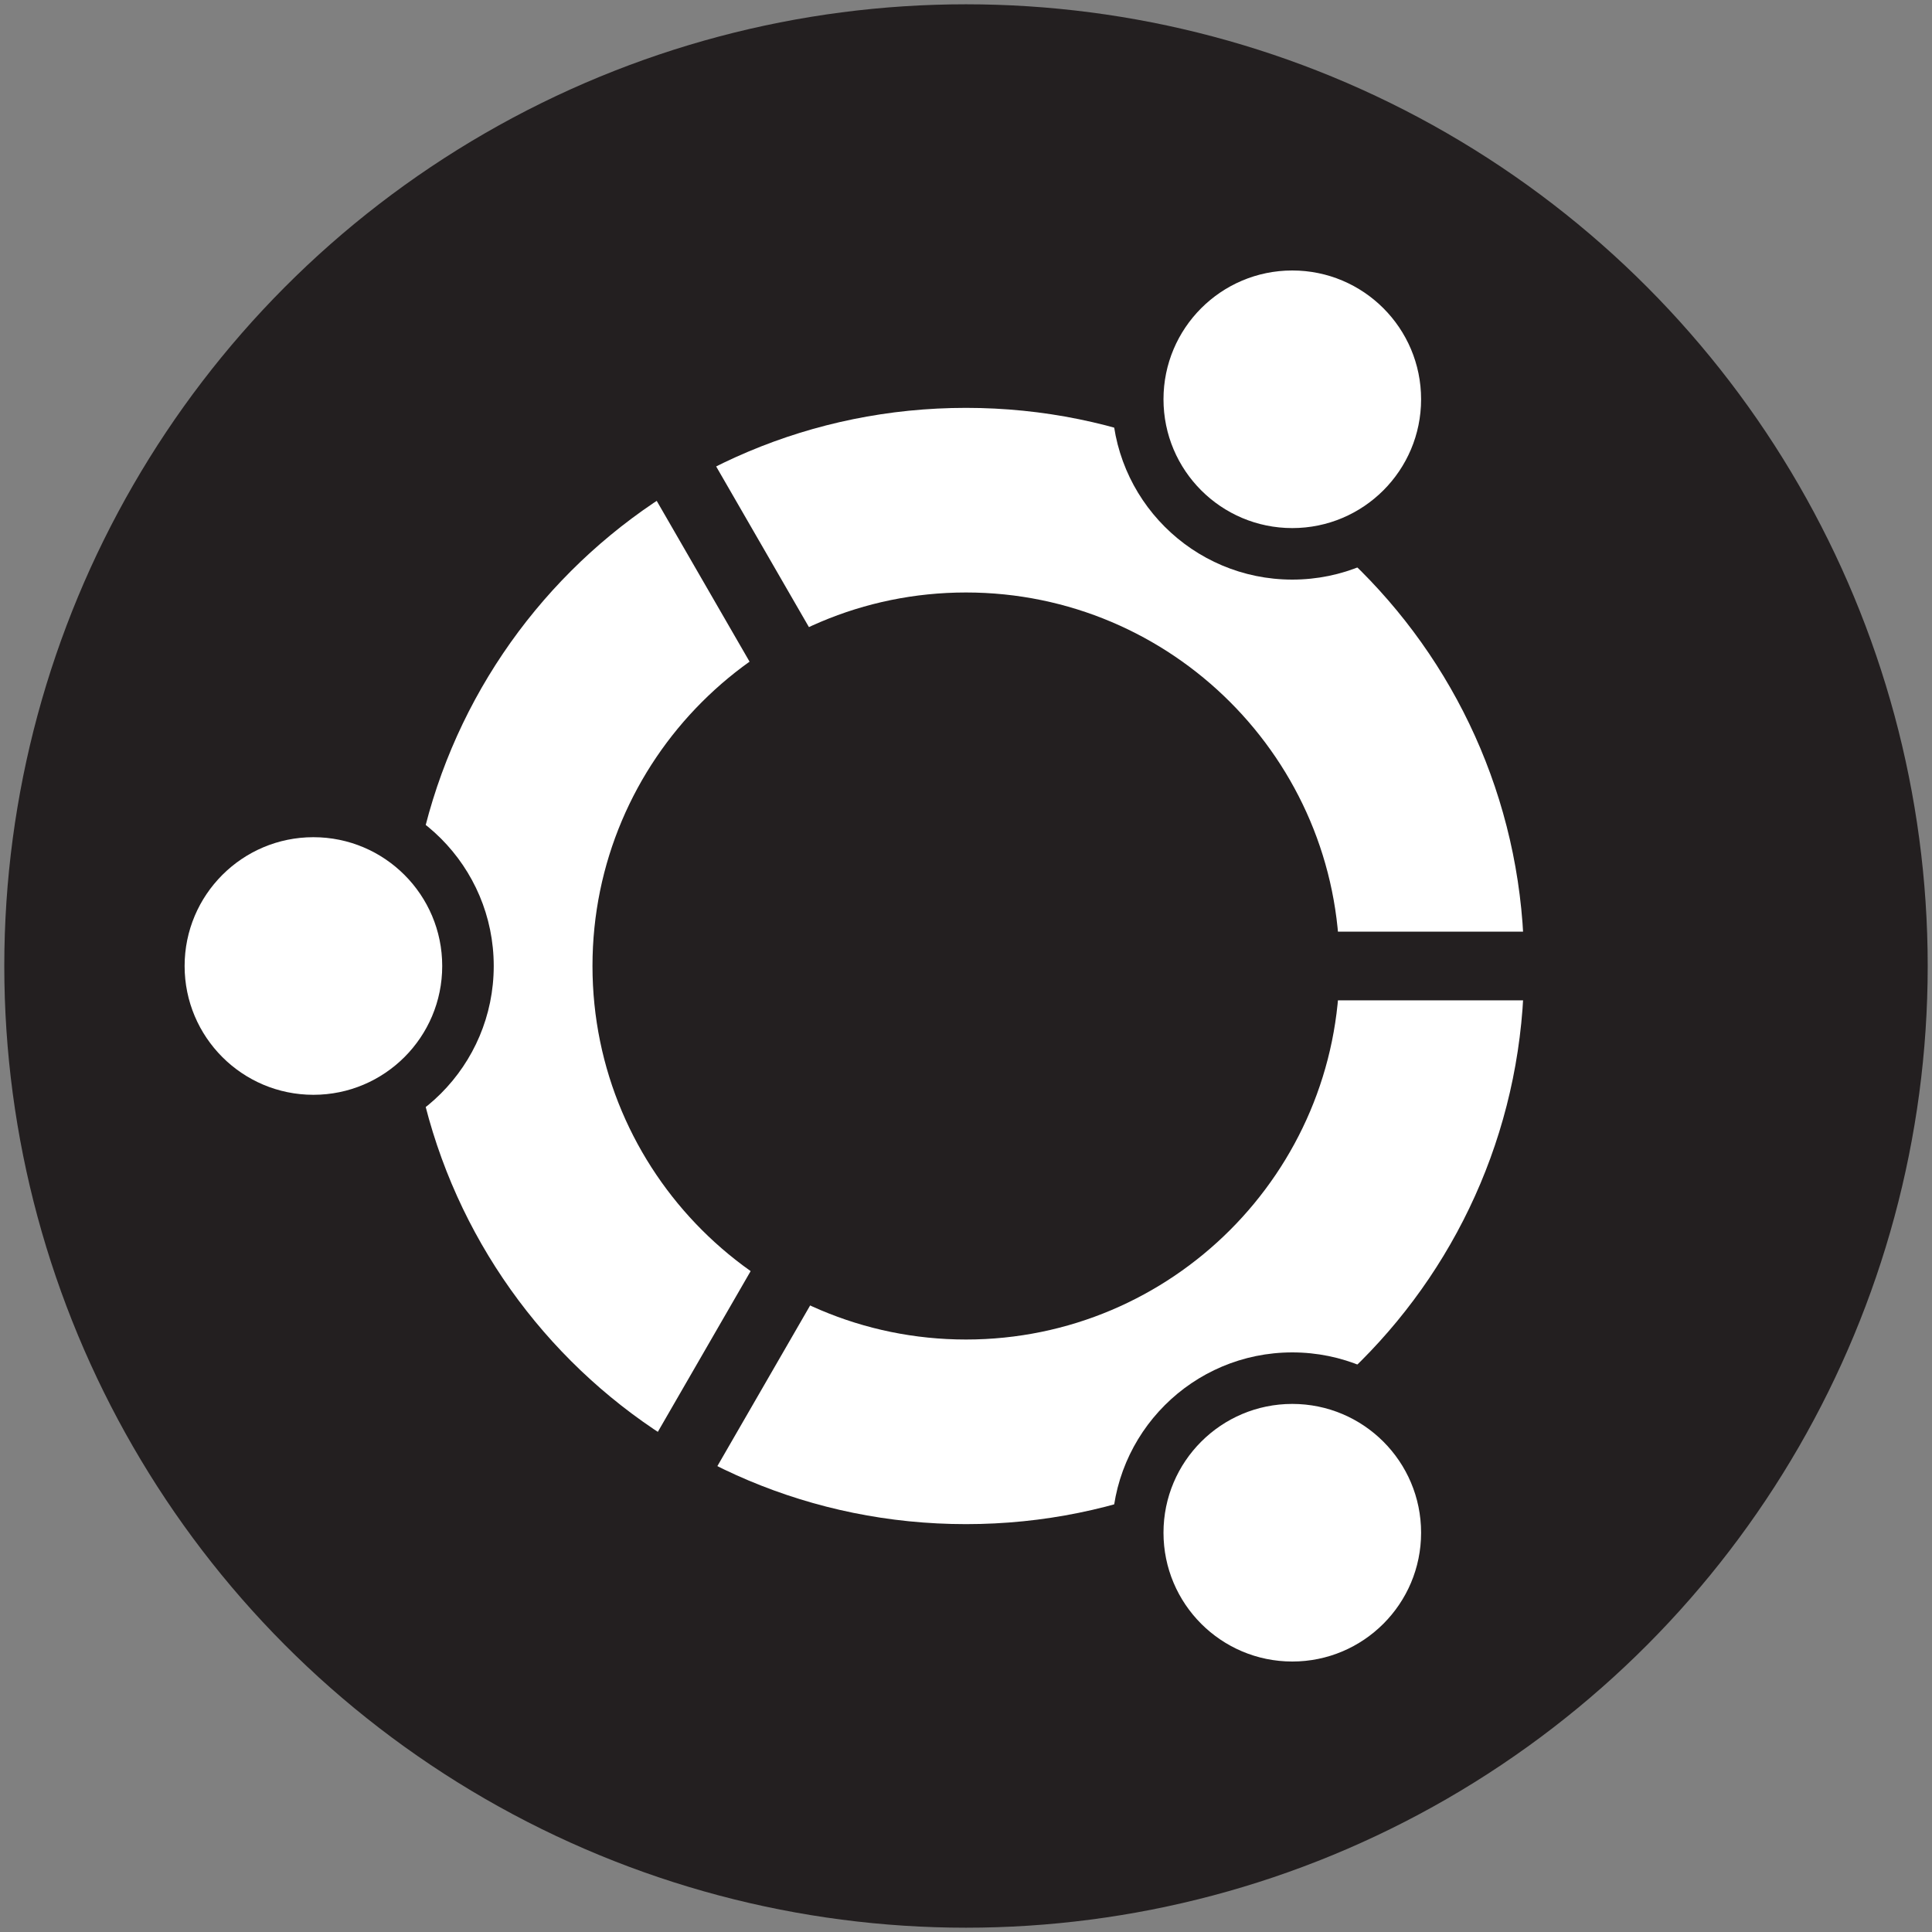 <?xml version="1.0" encoding="utf-8"?>
<!-- Generator: Adobe Illustrator 25.0.1, SVG Export Plug-In . SVG Version: 6.00 Build 0)  -->
<svg version="1.1" id="Layer_1" xmlns="http://www.w3.org/2000/svg" xmlns:xlink="http://www.w3.org/1999/xlink" x="0px" y="0px"
	 viewBox="0 0 45 45" style="enable-background:new 0 0 45 45;" xml:space="preserve">
<rect x="0" y="0" width="45" height="45" fill="#808080" stroke="none"/>
<style type="text/css">
	.st0{fill:#231F20;}
	.st1{fill:#FFFFFF;}
	.st2{fill:#010101;}
</style>
<g>
	<circle class="st0" cx="22.5" cy="22.5" r="22.4"/>
	<g>
		<path class="st1" d="M22.5,35.5c-7.2,0-13-5.8-13-13s5.8-13,13-13s13,5.8,13,13S29.7,35.5,22.5,35.5z M22.5,13.8
			c-4.8,0-8.7,3.9-8.7,8.7c0,4.8,3.9,8.7,8.7,8.7c4.8,0,8.7-3.9,8.7-8.7C31.2,17.7,27.3,13.8,22.5,13.8z"/>
	</g>
	<circle class="st0" cx="7.3" cy="22.5" r="4.2"/>
	<g>
		<path class="st2" d="M31,22.5h5"/>
		<rect x="31" y="21.7" class="st0" width="5" height="1.6"/>
	</g>
	<circle class="st1" cx="7.3" cy="22.5" r="3"/>
	<circle class="st0" cx="30.1" cy="9.3" r="4.2"/>
	<g>
		<path class="st2" d="M18.3,29.8l-2.5,4.3"/>
		<rect x="14.5" y="31.2" transform="matrix(0.5 -0.866 0.866 0.5 -19.192 30.732)" class="st0" width="5" height="1.6"/>
	</g>
	<circle class="st1" cx="30.1" cy="9.3" r="3"/>
	<circle class="st0" cx="30.1" cy="35.7" r="4.2"/>
	<g>
		<path class="st2" d="M18.3,15.2l-2.5-4.3"/>
		<rect x="16.2" y="10.5" transform="matrix(0.866 -0.5 0.5 0.866 -4.225 10.254)" class="st0" width="1.6" height="5"/>
	</g>
	<circle class="st1" cx="30.1" cy="35.7" r="3"/>
</g>
</svg>
